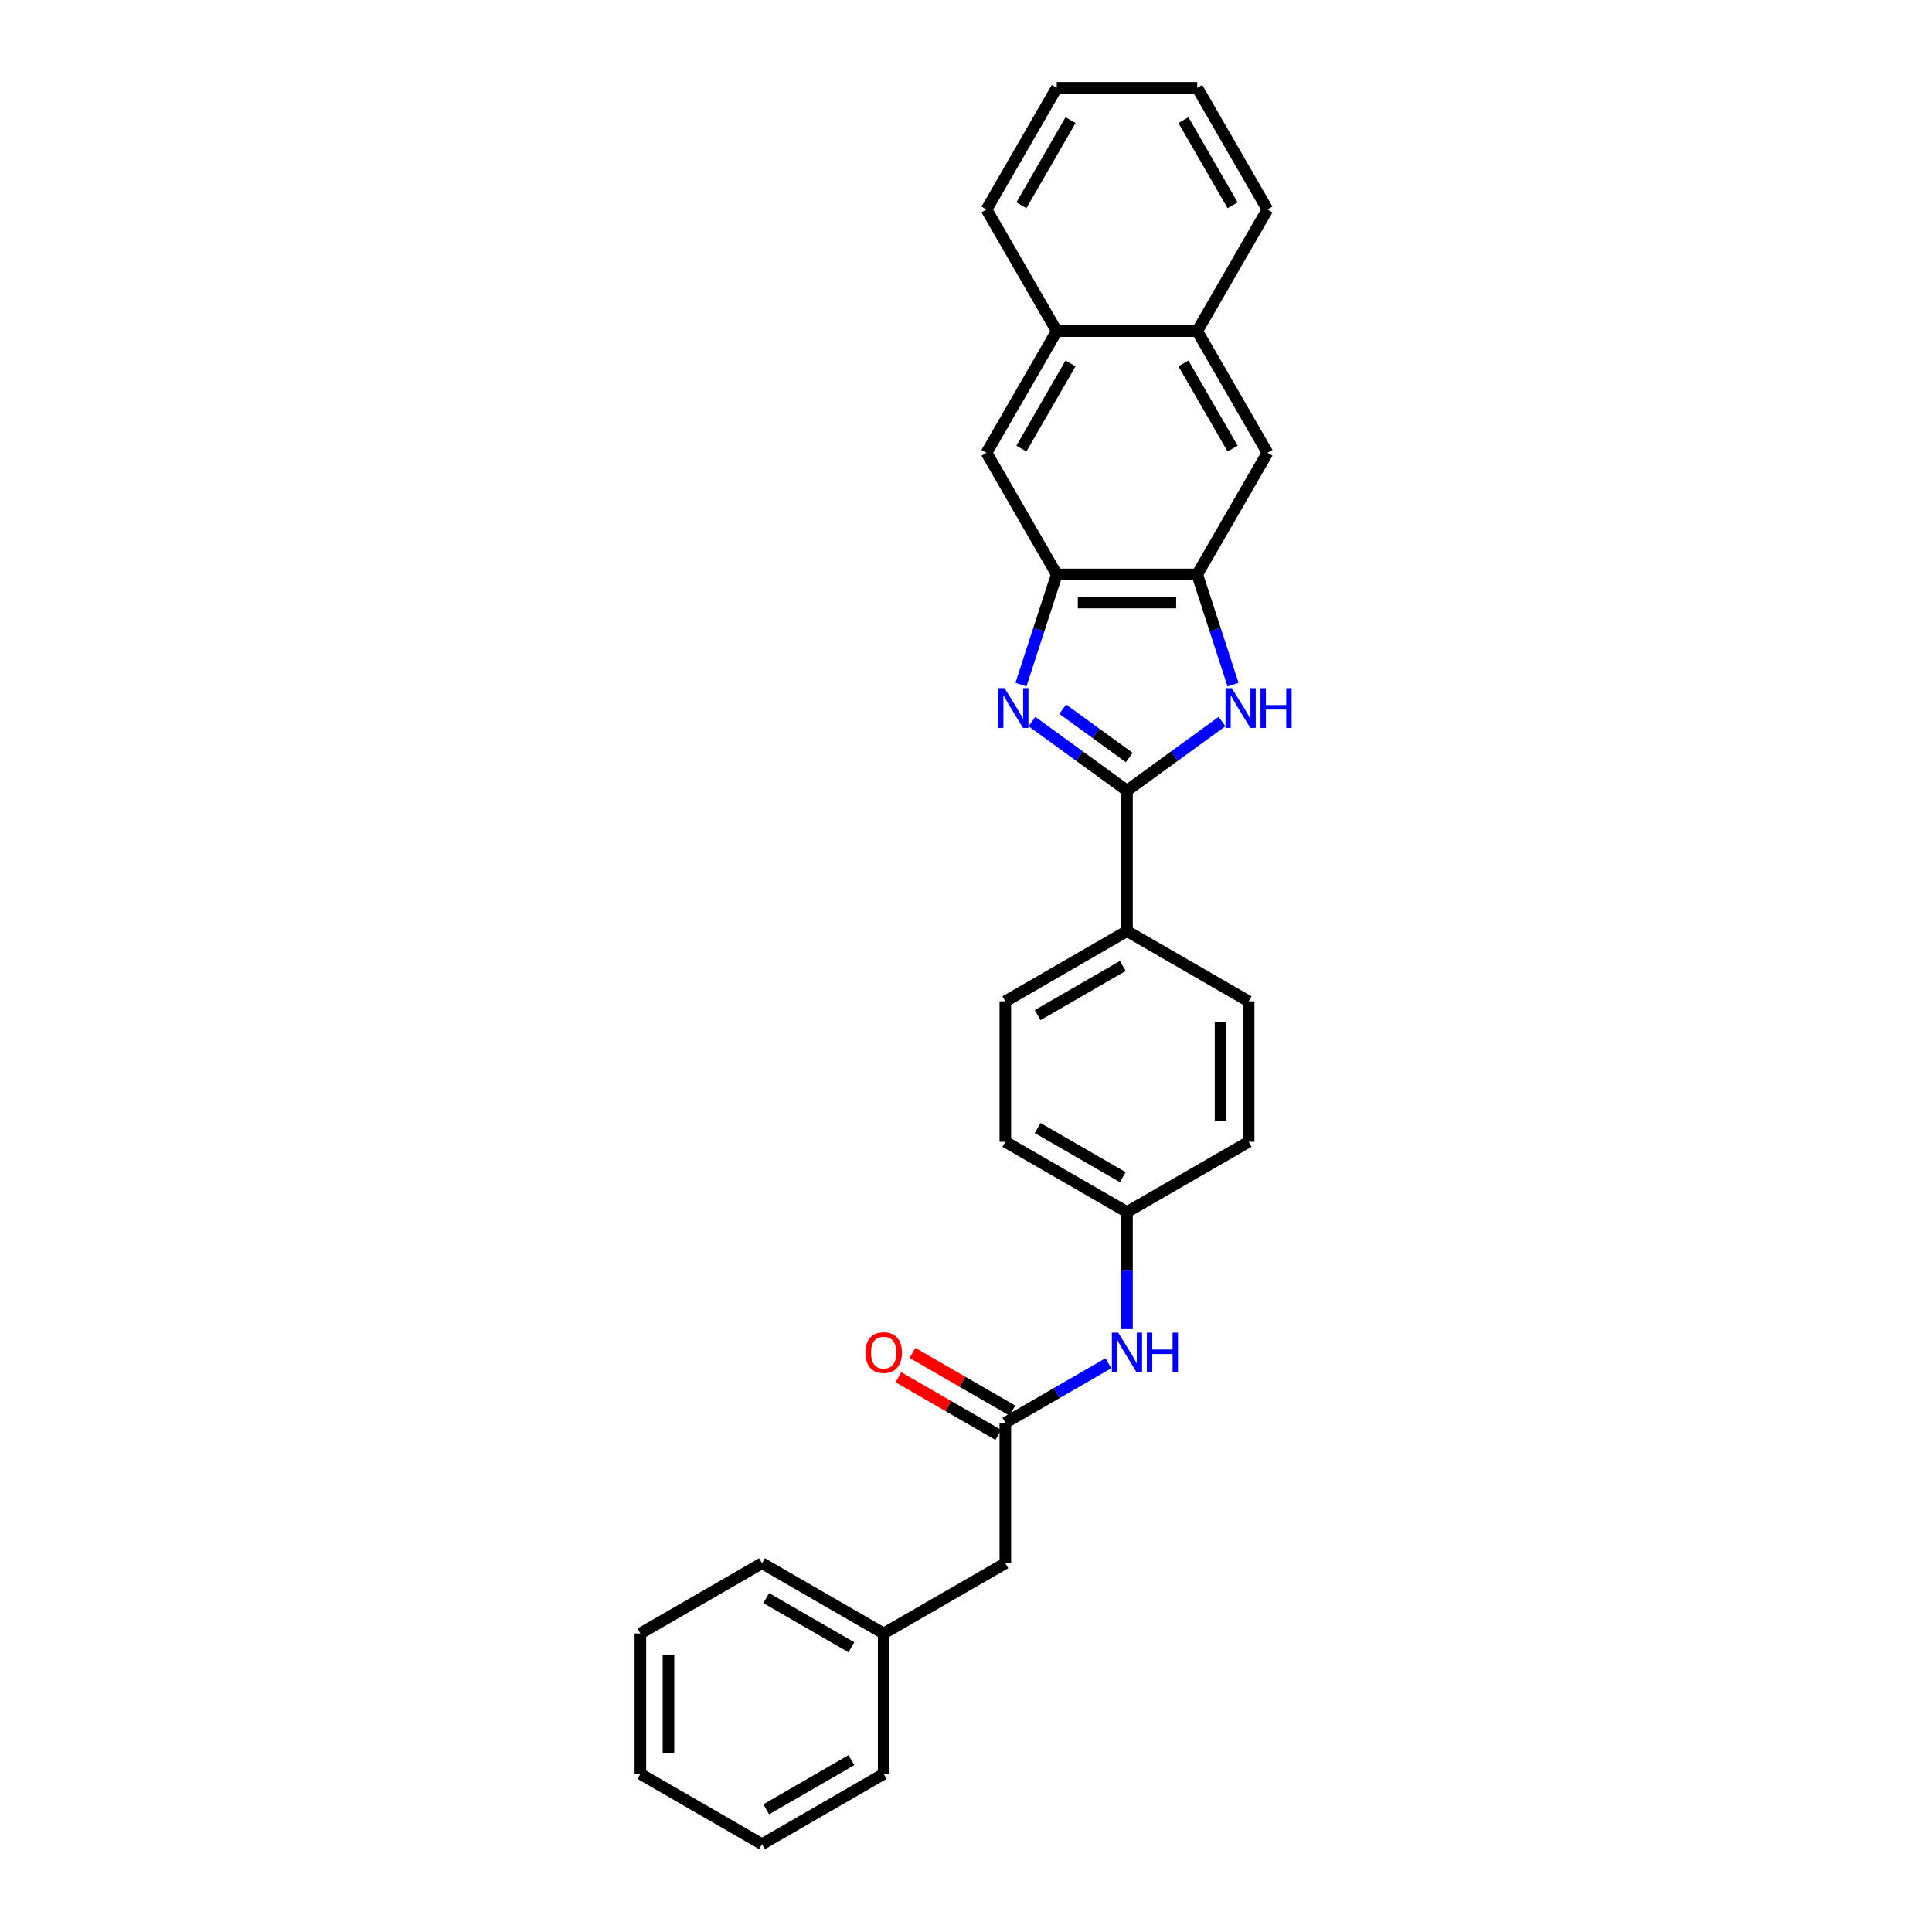 <?xml version='1.0' encoding='iso-8859-1'?>
<svg version='1.1' baseProfile='full'
              xmlns='http://www.w3.org/2000/svg'
                      xmlns:rdkit='http://www.rdkit.org/xml'
                      xmlns:xlink='http://www.w3.org/1999/xlink'
                  xml:space='preserve'
width='1000px' height='1000px' viewBox='0 0 1000 1000'>
<!-- END OF HEADER -->
<rect style='opacity:1.0;fill:#FFFFFF;stroke:none' width='1000' height='1000' x='0' y='0'> </rect>
<path class='bond-0' d='M 534.132,373.476 L 558.73,391.347' style='fill:none;fill-rule:evenodd;stroke:#0000FF;stroke-width:6px;stroke-linecap:butt;stroke-linejoin:miter;stroke-opacity:1' />
<path class='bond-0' d='M 558.73,391.347 L 583.329,409.219' style='fill:none;fill-rule:evenodd;stroke:#000000;stroke-width:6px;stroke-linecap:butt;stroke-linejoin:miter;stroke-opacity:1' />
<path class='bond-0' d='M 550.059,367.072 L 567.278,379.583' style='fill:none;fill-rule:evenodd;stroke:#0000FF;stroke-width:6px;stroke-linecap:butt;stroke-linejoin:miter;stroke-opacity:1' />
<path class='bond-0' d='M 567.278,379.583 L 584.497,392.093' style='fill:none;fill-rule:evenodd;stroke:#000000;stroke-width:6px;stroke-linecap:butt;stroke-linejoin:miter;stroke-opacity:1' />
<path class='bond-2' d='M 528.441,354.368 L 537.707,325.849' style='fill:none;fill-rule:evenodd;stroke:#0000FF;stroke-width:6px;stroke-linecap:butt;stroke-linejoin:miter;stroke-opacity:1' />
<path class='bond-2' d='M 537.707,325.849 L 546.974,297.33' style='fill:none;fill-rule:evenodd;stroke:#000000;stroke-width:6px;stroke-linecap:butt;stroke-linejoin:miter;stroke-opacity:1' />
<path class='bond-1' d='M 583.329,409.219 L 607.927,391.347' style='fill:none;fill-rule:evenodd;stroke:#000000;stroke-width:6px;stroke-linecap:butt;stroke-linejoin:miter;stroke-opacity:1' />
<path class='bond-1' d='M 607.927,391.347 L 632.526,373.476' style='fill:none;fill-rule:evenodd;stroke:#0000FF;stroke-width:6px;stroke-linecap:butt;stroke-linejoin:miter;stroke-opacity:1' />
<path class='bond-7' d='M 583.329,409.219 L 583.329,481.929' style='fill:none;fill-rule:evenodd;stroke:#000000;stroke-width:6px;stroke-linecap:butt;stroke-linejoin:miter;stroke-opacity:1' />
<path class='bond-28' d='M 638.217,354.368 L 628.95,325.849' style='fill:none;fill-rule:evenodd;stroke:#0000FF;stroke-width:6px;stroke-linecap:butt;stroke-linejoin:miter;stroke-opacity:1' />
<path class='bond-28' d='M 628.95,325.849 L 619.684,297.33' style='fill:none;fill-rule:evenodd;stroke:#000000;stroke-width:6px;stroke-linecap:butt;stroke-linejoin:miter;stroke-opacity:1' />
<path class='bond-3' d='M 546.974,297.33 L 619.684,297.33' style='fill:none;fill-rule:evenodd;stroke:#000000;stroke-width:6px;stroke-linecap:butt;stroke-linejoin:miter;stroke-opacity:1' />
<path class='bond-3' d='M 557.88,311.872 L 608.777,311.872' style='fill:none;fill-rule:evenodd;stroke:#000000;stroke-width:6px;stroke-linecap:butt;stroke-linejoin:miter;stroke-opacity:1' />
<path class='bond-5' d='M 546.974,297.33 L 510.619,234.361' style='fill:none;fill-rule:evenodd;stroke:#000000;stroke-width:6px;stroke-linecap:butt;stroke-linejoin:miter;stroke-opacity:1' />
<path class='bond-6' d='M 619.684,297.33 L 656.039,234.361' style='fill:none;fill-rule:evenodd;stroke:#000000;stroke-width:6px;stroke-linecap:butt;stroke-linejoin:miter;stroke-opacity:1' />
<path class='bond-4' d='M 520.36,736.415 L 547.031,721.016' style='fill:none;fill-rule:evenodd;stroke:#000000;stroke-width:6px;stroke-linecap:butt;stroke-linejoin:miter;stroke-opacity:1' />
<path class='bond-4' d='M 547.031,721.016 L 573.702,705.618' style='fill:none;fill-rule:evenodd;stroke:#0000FF;stroke-width:6px;stroke-linecap:butt;stroke-linejoin:miter;stroke-opacity:1' />
<path class='bond-11' d='M 523.996,730.118 L 498.146,715.194' style='fill:none;fill-rule:evenodd;stroke:#000000;stroke-width:6px;stroke-linecap:butt;stroke-linejoin:miter;stroke-opacity:1' />
<path class='bond-11' d='M 498.146,715.194 L 472.297,700.27' style='fill:none;fill-rule:evenodd;stroke:#FF0000;stroke-width:6px;stroke-linecap:butt;stroke-linejoin:miter;stroke-opacity:1' />
<path class='bond-11' d='M 516.725,742.712 L 490.875,727.788' style='fill:none;fill-rule:evenodd;stroke:#000000;stroke-width:6px;stroke-linecap:butt;stroke-linejoin:miter;stroke-opacity:1' />
<path class='bond-11' d='M 490.875,727.788 L 465.026,712.864' style='fill:none;fill-rule:evenodd;stroke:#FF0000;stroke-width:6px;stroke-linecap:butt;stroke-linejoin:miter;stroke-opacity:1' />
<path class='bond-14' d='M 520.36,736.415 L 520.36,809.125' style='fill:none;fill-rule:evenodd;stroke:#000000;stroke-width:6px;stroke-linecap:butt;stroke-linejoin:miter;stroke-opacity:1' />
<path class='bond-9' d='M 510.619,234.361 L 546.974,171.392' style='fill:none;fill-rule:evenodd;stroke:#000000;stroke-width:6px;stroke-linecap:butt;stroke-linejoin:miter;stroke-opacity:1' />
<path class='bond-9' d='M 528.666,232.187 L 554.114,188.109' style='fill:none;fill-rule:evenodd;stroke:#000000;stroke-width:6px;stroke-linecap:butt;stroke-linejoin:miter;stroke-opacity:1' />
<path class='bond-29' d='M 656.039,234.361 L 619.684,171.392' style='fill:none;fill-rule:evenodd;stroke:#000000;stroke-width:6px;stroke-linecap:butt;stroke-linejoin:miter;stroke-opacity:1' />
<path class='bond-29' d='M 637.992,232.187 L 612.543,188.109' style='fill:none;fill-rule:evenodd;stroke:#000000;stroke-width:6px;stroke-linecap:butt;stroke-linejoin:miter;stroke-opacity:1' />
<path class='bond-12' d='M 583.329,481.929 L 520.36,518.285' style='fill:none;fill-rule:evenodd;stroke:#000000;stroke-width:6px;stroke-linecap:butt;stroke-linejoin:miter;stroke-opacity:1' />
<path class='bond-12' d='M 581.155,499.976 L 537.076,525.425' style='fill:none;fill-rule:evenodd;stroke:#000000;stroke-width:6px;stroke-linecap:butt;stroke-linejoin:miter;stroke-opacity:1' />
<path class='bond-13' d='M 583.329,481.929 L 646.298,518.285' style='fill:none;fill-rule:evenodd;stroke:#000000;stroke-width:6px;stroke-linecap:butt;stroke-linejoin:miter;stroke-opacity:1' />
<path class='bond-8' d='M 583.329,687.946 L 583.329,657.648' style='fill:none;fill-rule:evenodd;stroke:#0000FF;stroke-width:6px;stroke-linecap:butt;stroke-linejoin:miter;stroke-opacity:1' />
<path class='bond-8' d='M 583.329,657.648 L 583.329,627.35' style='fill:none;fill-rule:evenodd;stroke:#000000;stroke-width:6px;stroke-linecap:butt;stroke-linejoin:miter;stroke-opacity:1' />
<path class='bond-10' d='M 546.974,171.392 L 619.684,171.392' style='fill:none;fill-rule:evenodd;stroke:#000000;stroke-width:6px;stroke-linecap:butt;stroke-linejoin:miter;stroke-opacity:1' />
<path class='bond-20' d='M 546.974,171.392 L 510.619,108.423' style='fill:none;fill-rule:evenodd;stroke:#000000;stroke-width:6px;stroke-linecap:butt;stroke-linejoin:miter;stroke-opacity:1' />
<path class='bond-19' d='M 619.684,171.392 L 656.039,108.423' style='fill:none;fill-rule:evenodd;stroke:#000000;stroke-width:6px;stroke-linecap:butt;stroke-linejoin:miter;stroke-opacity:1' />
<path class='bond-16' d='M 520.36,518.285 L 520.36,590.995' style='fill:none;fill-rule:evenodd;stroke:#000000;stroke-width:6px;stroke-linecap:butt;stroke-linejoin:miter;stroke-opacity:1' />
<path class='bond-17' d='M 646.298,518.285 L 646.298,590.995' style='fill:none;fill-rule:evenodd;stroke:#000000;stroke-width:6px;stroke-linecap:butt;stroke-linejoin:miter;stroke-opacity:1' />
<path class='bond-17' d='M 631.756,529.191 L 631.756,580.088' style='fill:none;fill-rule:evenodd;stroke:#000000;stroke-width:6px;stroke-linecap:butt;stroke-linejoin:miter;stroke-opacity:1' />
<path class='bond-18' d='M 520.36,809.125 L 457.391,845.48' style='fill:none;fill-rule:evenodd;stroke:#000000;stroke-width:6px;stroke-linecap:butt;stroke-linejoin:miter;stroke-opacity:1' />
<path class='bond-15' d='M 583.329,627.35 L 646.298,590.995' style='fill:none;fill-rule:evenodd;stroke:#000000;stroke-width:6px;stroke-linecap:butt;stroke-linejoin:miter;stroke-opacity:1' />
<path class='bond-30' d='M 583.329,627.35 L 520.36,590.995' style='fill:none;fill-rule:evenodd;stroke:#000000;stroke-width:6px;stroke-linecap:butt;stroke-linejoin:miter;stroke-opacity:1' />
<path class='bond-30' d='M 581.155,609.303 L 537.076,583.854' style='fill:none;fill-rule:evenodd;stroke:#000000;stroke-width:6px;stroke-linecap:butt;stroke-linejoin:miter;stroke-opacity:1' />
<path class='bond-21' d='M 457.391,845.48 L 394.422,809.125' style='fill:none;fill-rule:evenodd;stroke:#000000;stroke-width:6px;stroke-linecap:butt;stroke-linejoin:miter;stroke-opacity:1' />
<path class='bond-21' d='M 440.675,852.621 L 396.597,827.172' style='fill:none;fill-rule:evenodd;stroke:#000000;stroke-width:6px;stroke-linecap:butt;stroke-linejoin:miter;stroke-opacity:1' />
<path class='bond-22' d='M 457.391,845.48 L 457.391,918.19' style='fill:none;fill-rule:evenodd;stroke:#000000;stroke-width:6px;stroke-linecap:butt;stroke-linejoin:miter;stroke-opacity:1' />
<path class='bond-31' d='M 656.039,108.423 L 619.684,45.455' style='fill:none;fill-rule:evenodd;stroke:#000000;stroke-width:6px;stroke-linecap:butt;stroke-linejoin:miter;stroke-opacity:1' />
<path class='bond-31' d='M 637.992,106.249 L 612.543,62.171' style='fill:none;fill-rule:evenodd;stroke:#000000;stroke-width:6px;stroke-linecap:butt;stroke-linejoin:miter;stroke-opacity:1' />
<path class='bond-23' d='M 510.619,108.423 L 546.974,45.455' style='fill:none;fill-rule:evenodd;stroke:#000000;stroke-width:6px;stroke-linecap:butt;stroke-linejoin:miter;stroke-opacity:1' />
<path class='bond-23' d='M 528.666,106.249 L 554.114,62.171' style='fill:none;fill-rule:evenodd;stroke:#000000;stroke-width:6px;stroke-linecap:butt;stroke-linejoin:miter;stroke-opacity:1' />
<path class='bond-26' d='M 394.422,809.125 L 331.454,845.48' style='fill:none;fill-rule:evenodd;stroke:#000000;stroke-width:6px;stroke-linecap:butt;stroke-linejoin:miter;stroke-opacity:1' />
<path class='bond-25' d='M 457.391,918.19 L 394.422,954.545' style='fill:none;fill-rule:evenodd;stroke:#000000;stroke-width:6px;stroke-linecap:butt;stroke-linejoin:miter;stroke-opacity:1' />
<path class='bond-25' d='M 440.675,911.05 L 396.597,936.498' style='fill:none;fill-rule:evenodd;stroke:#000000;stroke-width:6px;stroke-linecap:butt;stroke-linejoin:miter;stroke-opacity:1' />
<path class='bond-24' d='M 546.974,45.455 L 619.684,45.455' style='fill:none;fill-rule:evenodd;stroke:#000000;stroke-width:6px;stroke-linecap:butt;stroke-linejoin:miter;stroke-opacity:1' />
<path class='bond-27' d='M 394.422,954.545 L 331.454,918.19' style='fill:none;fill-rule:evenodd;stroke:#000000;stroke-width:6px;stroke-linecap:butt;stroke-linejoin:miter;stroke-opacity:1' />
<path class='bond-32' d='M 331.454,845.48 L 331.454,918.19' style='fill:none;fill-rule:evenodd;stroke:#000000;stroke-width:6px;stroke-linecap:butt;stroke-linejoin:miter;stroke-opacity:1' />
<path class='bond-32' d='M 345.996,856.387 L 345.996,907.284' style='fill:none;fill-rule:evenodd;stroke:#000000;stroke-width:6px;stroke-linecap:butt;stroke-linejoin:miter;stroke-opacity:1' />
<path  class='atom-0' d='M 519.954 356.186
L 526.701 367.092
Q 527.37 368.168, 528.446 370.117
Q 529.522 372.066, 529.58 372.182
L 529.58 356.186
L 532.314 356.186
L 532.314 376.777
L 529.493 376.777
L 522.251 364.853
Q 521.408 363.457, 520.506 361.857
Q 519.634 360.257, 519.372 359.763
L 519.372 376.777
L 516.696 376.777
L 516.696 356.186
L 519.954 356.186
' fill='#0000FF'/>
<path  class='atom-2' d='M 637.601 356.186
L 644.349 367.092
Q 645.017 368.168, 646.094 370.117
Q 647.17 372.066, 647.228 372.182
L 647.228 356.186
L 649.962 356.186
L 649.962 376.777
L 647.141 376.777
L 639.899 364.853
Q 639.055 363.457, 638.154 361.857
Q 637.281 360.257, 637.019 359.763
L 637.019 376.777
L 634.344 376.777
L 634.344 356.186
L 637.601 356.186
' fill='#0000FF'/>
<path  class='atom-2' d='M 652.434 356.186
L 655.226 356.186
L 655.226 364.94
L 665.754 364.94
L 665.754 356.186
L 668.546 356.186
L 668.546 376.777
L 665.754 376.777
L 665.754 367.267
L 655.226 367.267
L 655.226 376.777
L 652.434 376.777
L 652.434 356.186
' fill='#0000FF'/>
<path  class='atom-9' d='M 578.777 689.764
L 585.525 700.671
Q 586.194 701.747, 587.27 703.695
Q 588.346 705.644, 588.404 705.76
L 588.404 689.764
L 591.138 689.764
L 591.138 710.356
L 588.317 710.356
L 581.075 698.431
Q 580.231 697.035, 579.33 695.436
Q 578.457 693.836, 578.196 693.342
L 578.196 710.356
L 575.52 710.356
L 575.52 689.764
L 578.777 689.764
' fill='#0000FF'/>
<path  class='atom-9' d='M 593.61 689.764
L 596.402 689.764
L 596.402 698.518
L 606.931 698.518
L 606.931 689.764
L 609.723 689.764
L 609.723 710.356
L 606.931 710.356
L 606.931 700.845
L 596.402 700.845
L 596.402 710.356
L 593.61 710.356
L 593.61 689.764
' fill='#0000FF'/>
<path  class='atom-12' d='M 447.939 700.118
Q 447.939 695.174, 450.382 692.411
Q 452.825 689.648, 457.391 689.648
Q 461.957 689.648, 464.4 692.411
Q 466.844 695.174, 466.844 700.118
Q 466.844 705.121, 464.371 707.971
Q 461.899 710.792, 457.391 710.792
Q 452.854 710.792, 450.382 707.971
Q 447.939 705.15, 447.939 700.118
M 457.391 708.465
Q 460.532 708.465, 462.219 706.371
Q 463.935 704.248, 463.935 700.118
Q 463.935 696.075, 462.219 694.04
Q 460.532 691.975, 457.391 691.975
Q 454.25 691.975, 452.534 694.01
Q 450.847 696.046, 450.847 700.118
Q 450.847 704.277, 452.534 706.371
Q 454.25 708.465, 457.391 708.465
' fill='#FF0000'/>
</svg>
